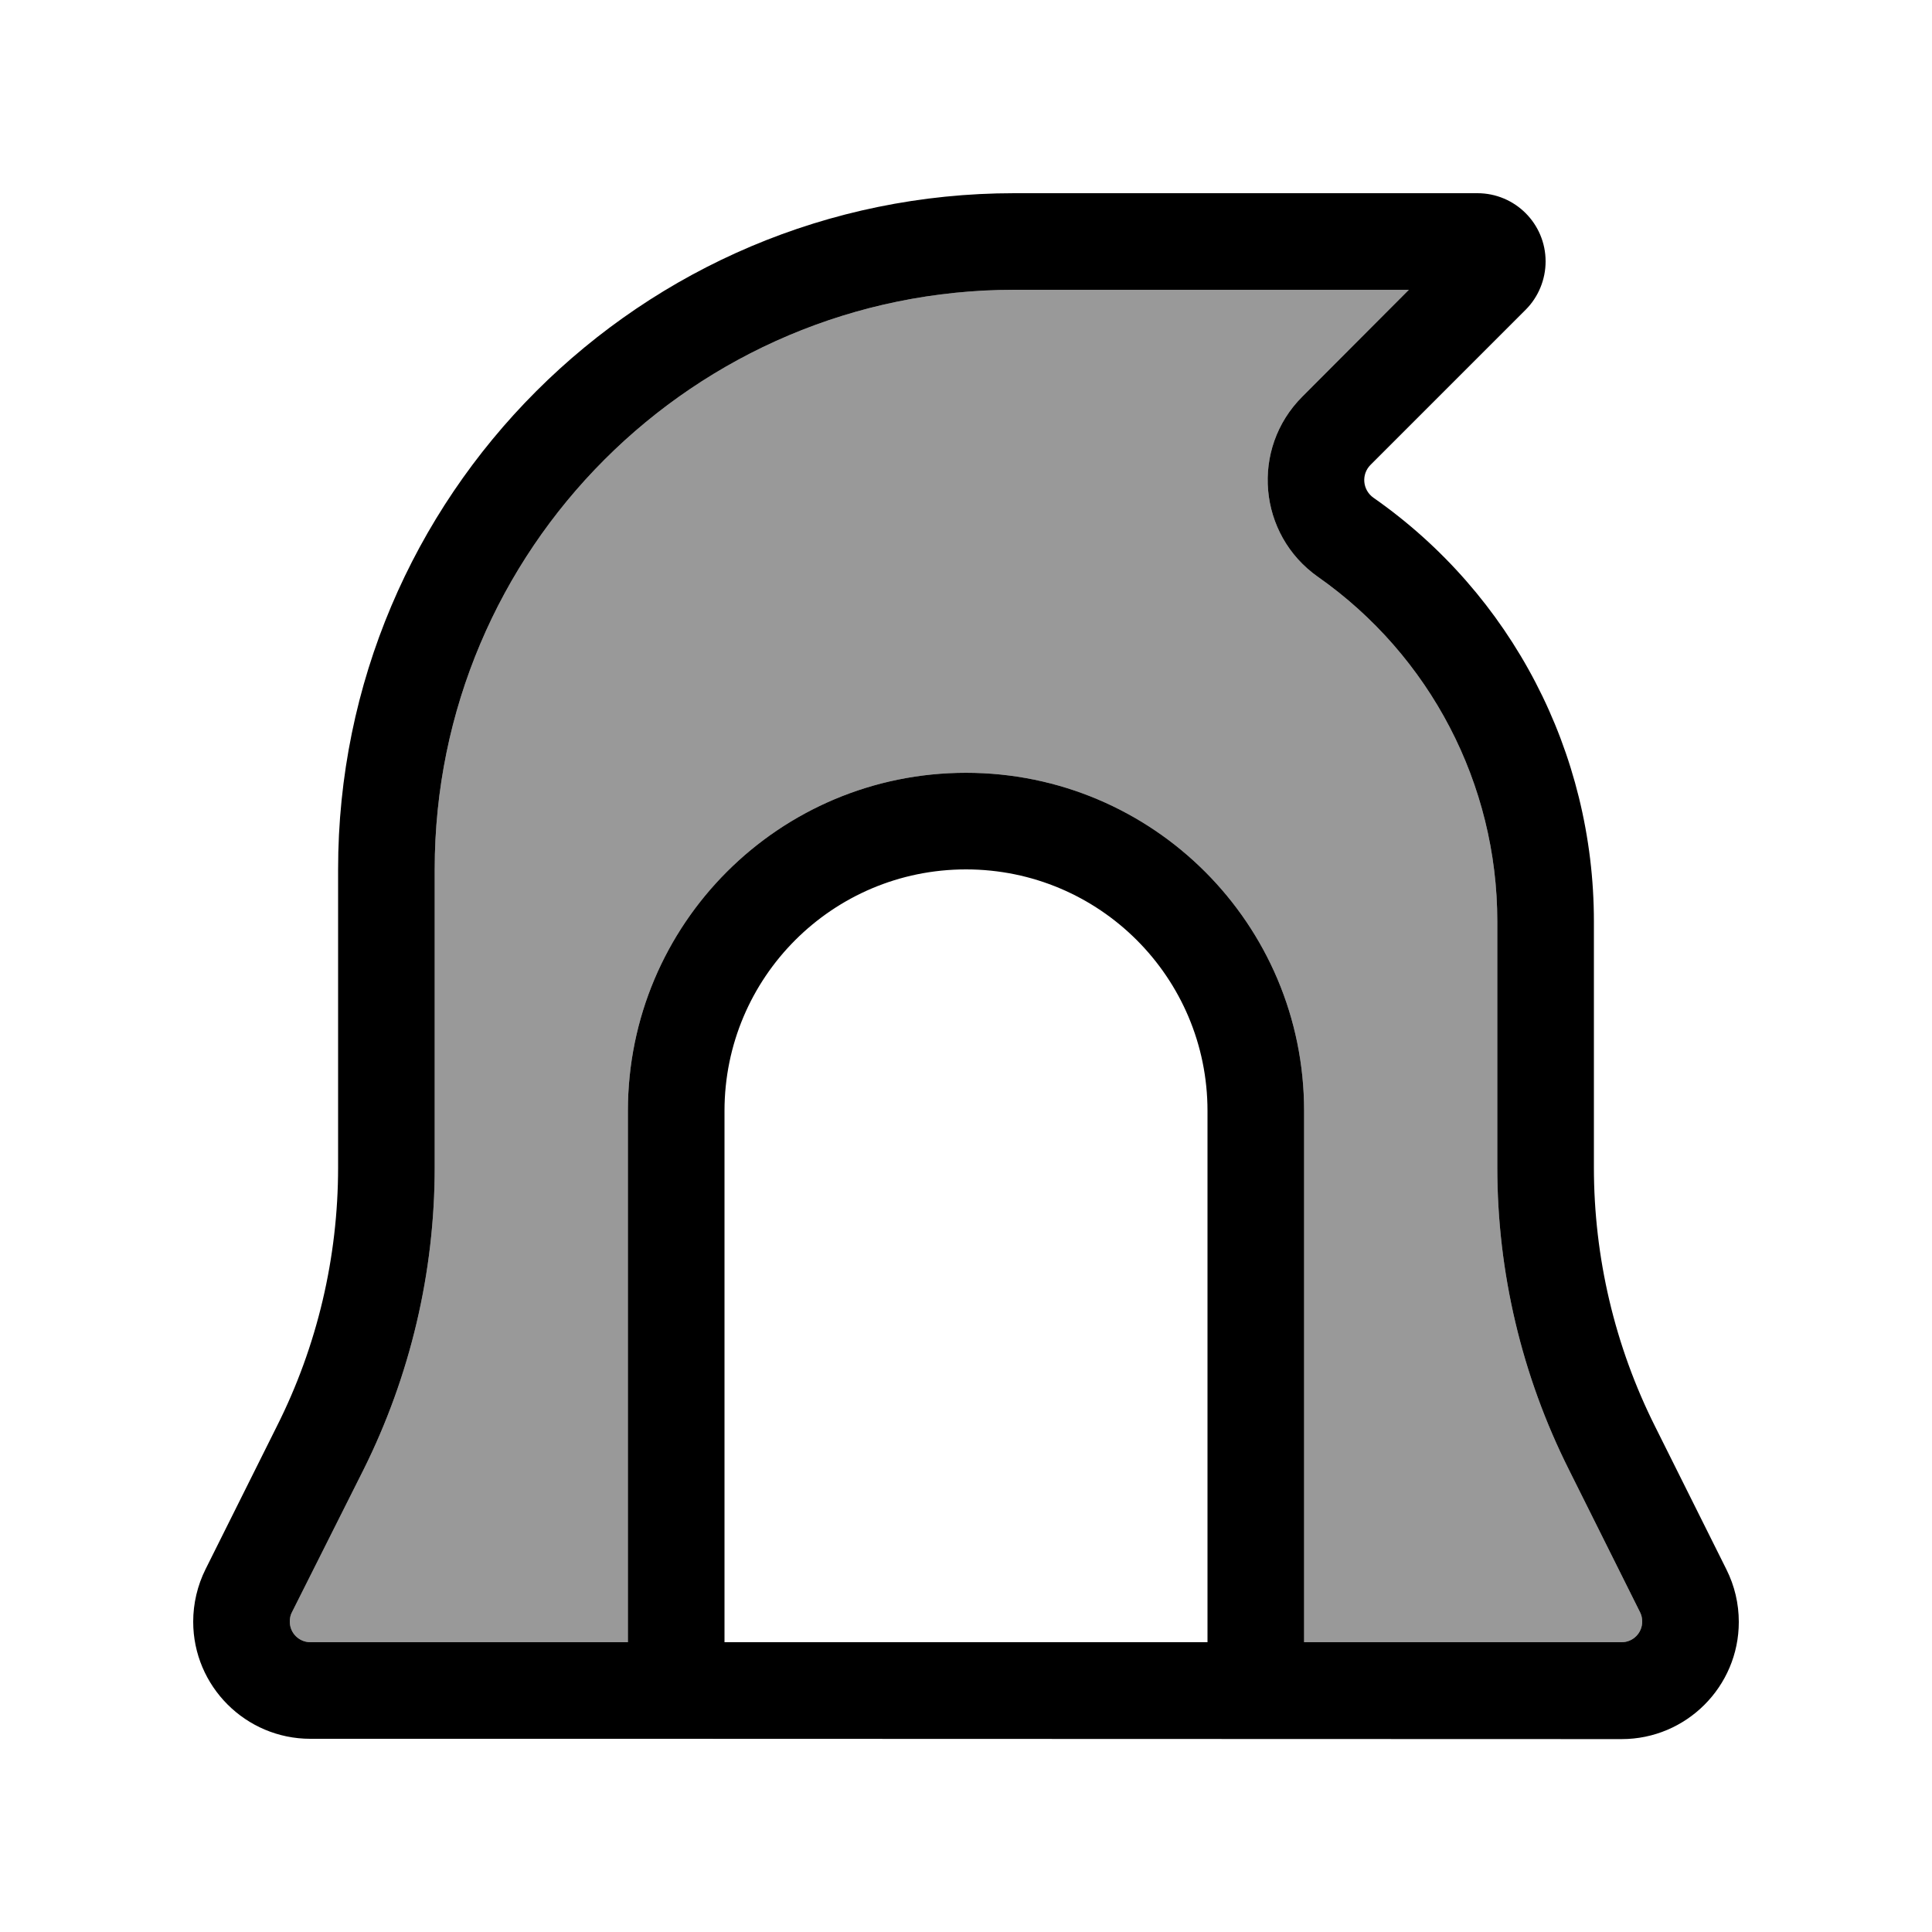 <svg xmlns="http://www.w3.org/2000/svg" viewBox="0 0 640 640"><!--! Font Awesome Pro 7.1.0 by @fontawesome - https://fontawesome.com License - https://fontawesome.com/license (Commercial License) Copyright 2025 Fonticons, Inc. --><path opacity=".4" fill="currentColor" d="M96 537.2C96 541 99.1 544 102.8 544L208 544L208 368C208 306.1 258.1 256 320 256C381.9 256 432 306.1 432 368L432 544L537.2 544C541 544 544 540.9 544 537.2C544 536.1 543.8 535.1 543.3 534.1L519.7 486.8C504.1 455.7 496 421.4 496 386.7L496 305.2C496 259.8 473.8 217.2 436.6 191.1C416.7 177.1 414.2 148.6 431.4 131.4L466.7 96L336 96C230 96 144 182 144 288L144 386.7C144 421.5 135.9 455.8 120.4 486.9L96.7 534.1C96.2 535 96 536.1 96 537.2z"/><path fill="currentColor" d="M96.7 534.1C96.2 535 96 536.1 96 537.2C96 541 99.1 544 102.8 544L208 544L208 368C208 306.1 258.1 256 320 256C381.9 256 432 306.1 432 368L432 544L537.2 544C541 544 544 540.9 544 537.2C544 536.1 543.8 535.1 543.3 534.1L519.7 486.8C504.1 455.7 496 421.4 496 386.7L496 305.2C496 259.8 473.8 217.2 436.6 191.1C416.7 177.1 414.2 148.6 431.4 131.4L466.7 96L336 96C230 96 144 182 144 288L144 386.7C144 421.5 135.9 455.8 120.4 486.9L96.7 534.1zM240 544L400 544L400 368C400 323.8 364.2 288 320 288C275.8 288 240 323.8 240 368L240 544zM208 576L102.8 576C81.4 576 64 558.6 64 537.2C64 531.2 65.4 525.2 68.1 519.8L91.7 472.5C105.1 445.9 112 416.5 112 386.7L112 288C112 164.3 212.3 64 336 64L489.4 64C501.9 64 512 74.1 512 86.6C512 92.6 509.6 98.4 505.4 102.6L454 154C450.9 157.1 451.3 162.3 455 164.9C500.8 196.9 528 249.3 528 305.2L528 386.7C528 416.5 534.9 445.9 548.3 472.6L571.9 519.9C574.6 525.3 576 531.2 576 537.3C576 558.7 558.6 576.1 537.2 576.1L208 576z"/></svg>